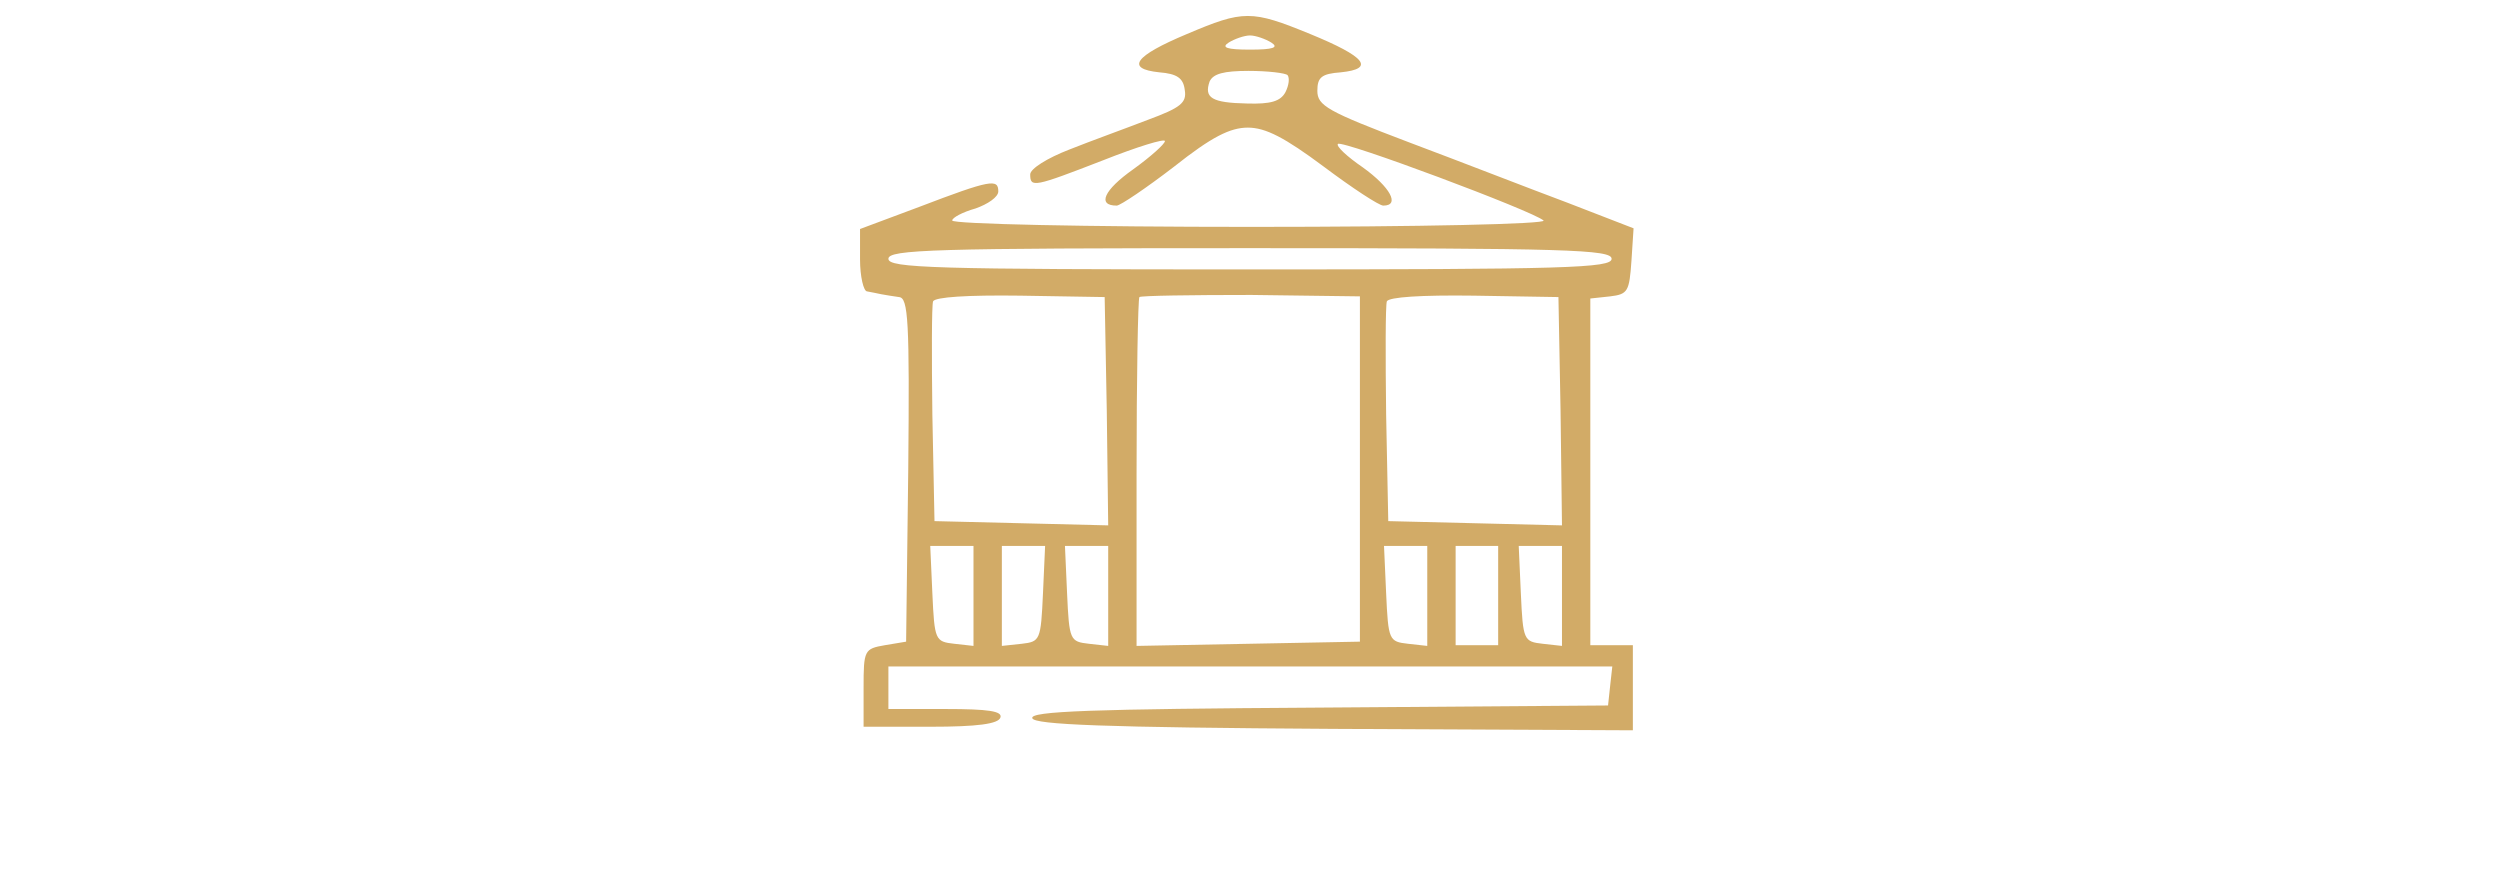 <?xml version="1.0" standalone="no"?>
<!DOCTYPE svg PUBLIC "-//W3C//DTD SVG 20010904//EN"
 "http://www.w3.org/TR/2001/REC-SVG-20010904/DTD/svg10.dtd">
<svg version="1.0" xmlns="http://www.w3.org/2000/svg" height="60" viewBox="0 0 172 123"
 preserveAspectRatio="xMidYMid meet">

<g transform="translate(0,123) scale(0.1,-0.1)"
fill="#d2ab67" stroke="none">
<path d="M771 1182 c-74 -31 -87 -49 -39 -54 25 -2 34 -8 36 -25 3 -18 -6 -25
-52 -42 -31 -12 -81 -30 -111 -42 -31 -12 -55 -27 -55 -35 0 -19 5 -18 103 20
48 19 87 31 87 27 0 -4 -20 -22 -45 -40 -41 -29 -51 -51 -23 -51 5 0 42 25 81
55 53 42 79 55 104 55 25 0 52 -14 107 -55 40 -30 78 -55 84 -55 24 0 10 26
-29 54 -22 15 -38 30 -35 33 6 6 276 -95 290 -108 6 -5 -175 -9 -412 -9 -232
0 -422 4 -422 9 0 4 15 12 33 17 17 6 32 16 32 24 0 18 -10 17 -112 -22 l-83
-31 0 -43 c0 -24 5 -45 10 -45 6 -1 15 -3 20 -4 6 -1 17 -3 25 -4 13 -1 15
-33 13 -243 l-3 -243 -30 -5 c-29 -5 -30 -7 -30 -60 l0 -55 94 0 c67 0 96 4
99 13 3 9 -17 12 -77 12 l-81 0 0 30 0 30 511 0 510 0 -3 -27 -3 -28 -408 -3
c-320 -2 -408 -5 -404 -15 3 -9 101 -13 425 -15 l422 -2 0 60 0 60 -30 0 -30
0 0 244 0 245 28 3 c25 3 27 7 30 50 l3 46 -93 36 c-51 19 -151 58 -223 85
-116 44 -130 52 -130 73 0 19 6 24 33 26 49 5 35 22 -43 54 -83 34 -94 34
-174 0z m119 -12 c11 -7 3 -10 -30 -10 -33 0 -41 3 -30 10 8 5 22 10 30 10 8
0 22 -5 30 -10z m23 -46 c3 -4 2 -14 -3 -24 -7 -13 -21 -17 -54 -16 -50 1 -61
8 -53 31 5 11 20 15 55 15 27 0 52 -3 55 -6z m457 -259 c0 -13 -63 -15 -510
-15 -447 0 -510 2 -510 15 0 13 63 15 510 15 447 0 510 -2 510 -15z m-712
-215 l2 -161 -122 3 -123 3 -3 150 c-1 82 -1 154 1 160 3 6 48 9 123 8 l119
-2 3 -161z m357 -81 l0 -244 -157 -3 -158 -3 0 244 c0 134 2 246 4 248 2 2 73
3 158 3 l153 -2 0 -243z m283 81 l2 -161 -122 3 -123 3 -3 150 c-1 82 -1 154
1 160 3 6 48 9 123 8 l119 -2 3 -161z m-828 -261 l0 -70 -27 3 c-27 3 -28 5
-31 71 l-3 67 31 0 30 0 0 -71z m98 4 c-3 -66 -4 -68 -30 -71 l-28 -3 0 70 0
71 30 0 31 0 -3 -67z m92 -4 l0 -70 -27 3 c-27 3 -28 5 -31 71 l-3 67 31 0 30
0 0 -71z m450 0 l0 -70 -27 3 c-27 3 -28 5 -31 71 l-3 67 31 0 30 0 0 -71z
m100 1 l0 -70 -30 0 -30 0 0 70 0 70 30 0 30 0 0 -70z m90 -1 l0 -70 -27 3
c-27 3 -28 5 -31 71 l-3 67 31 0 30 0 0 -71z"/>
</g>
</svg>
